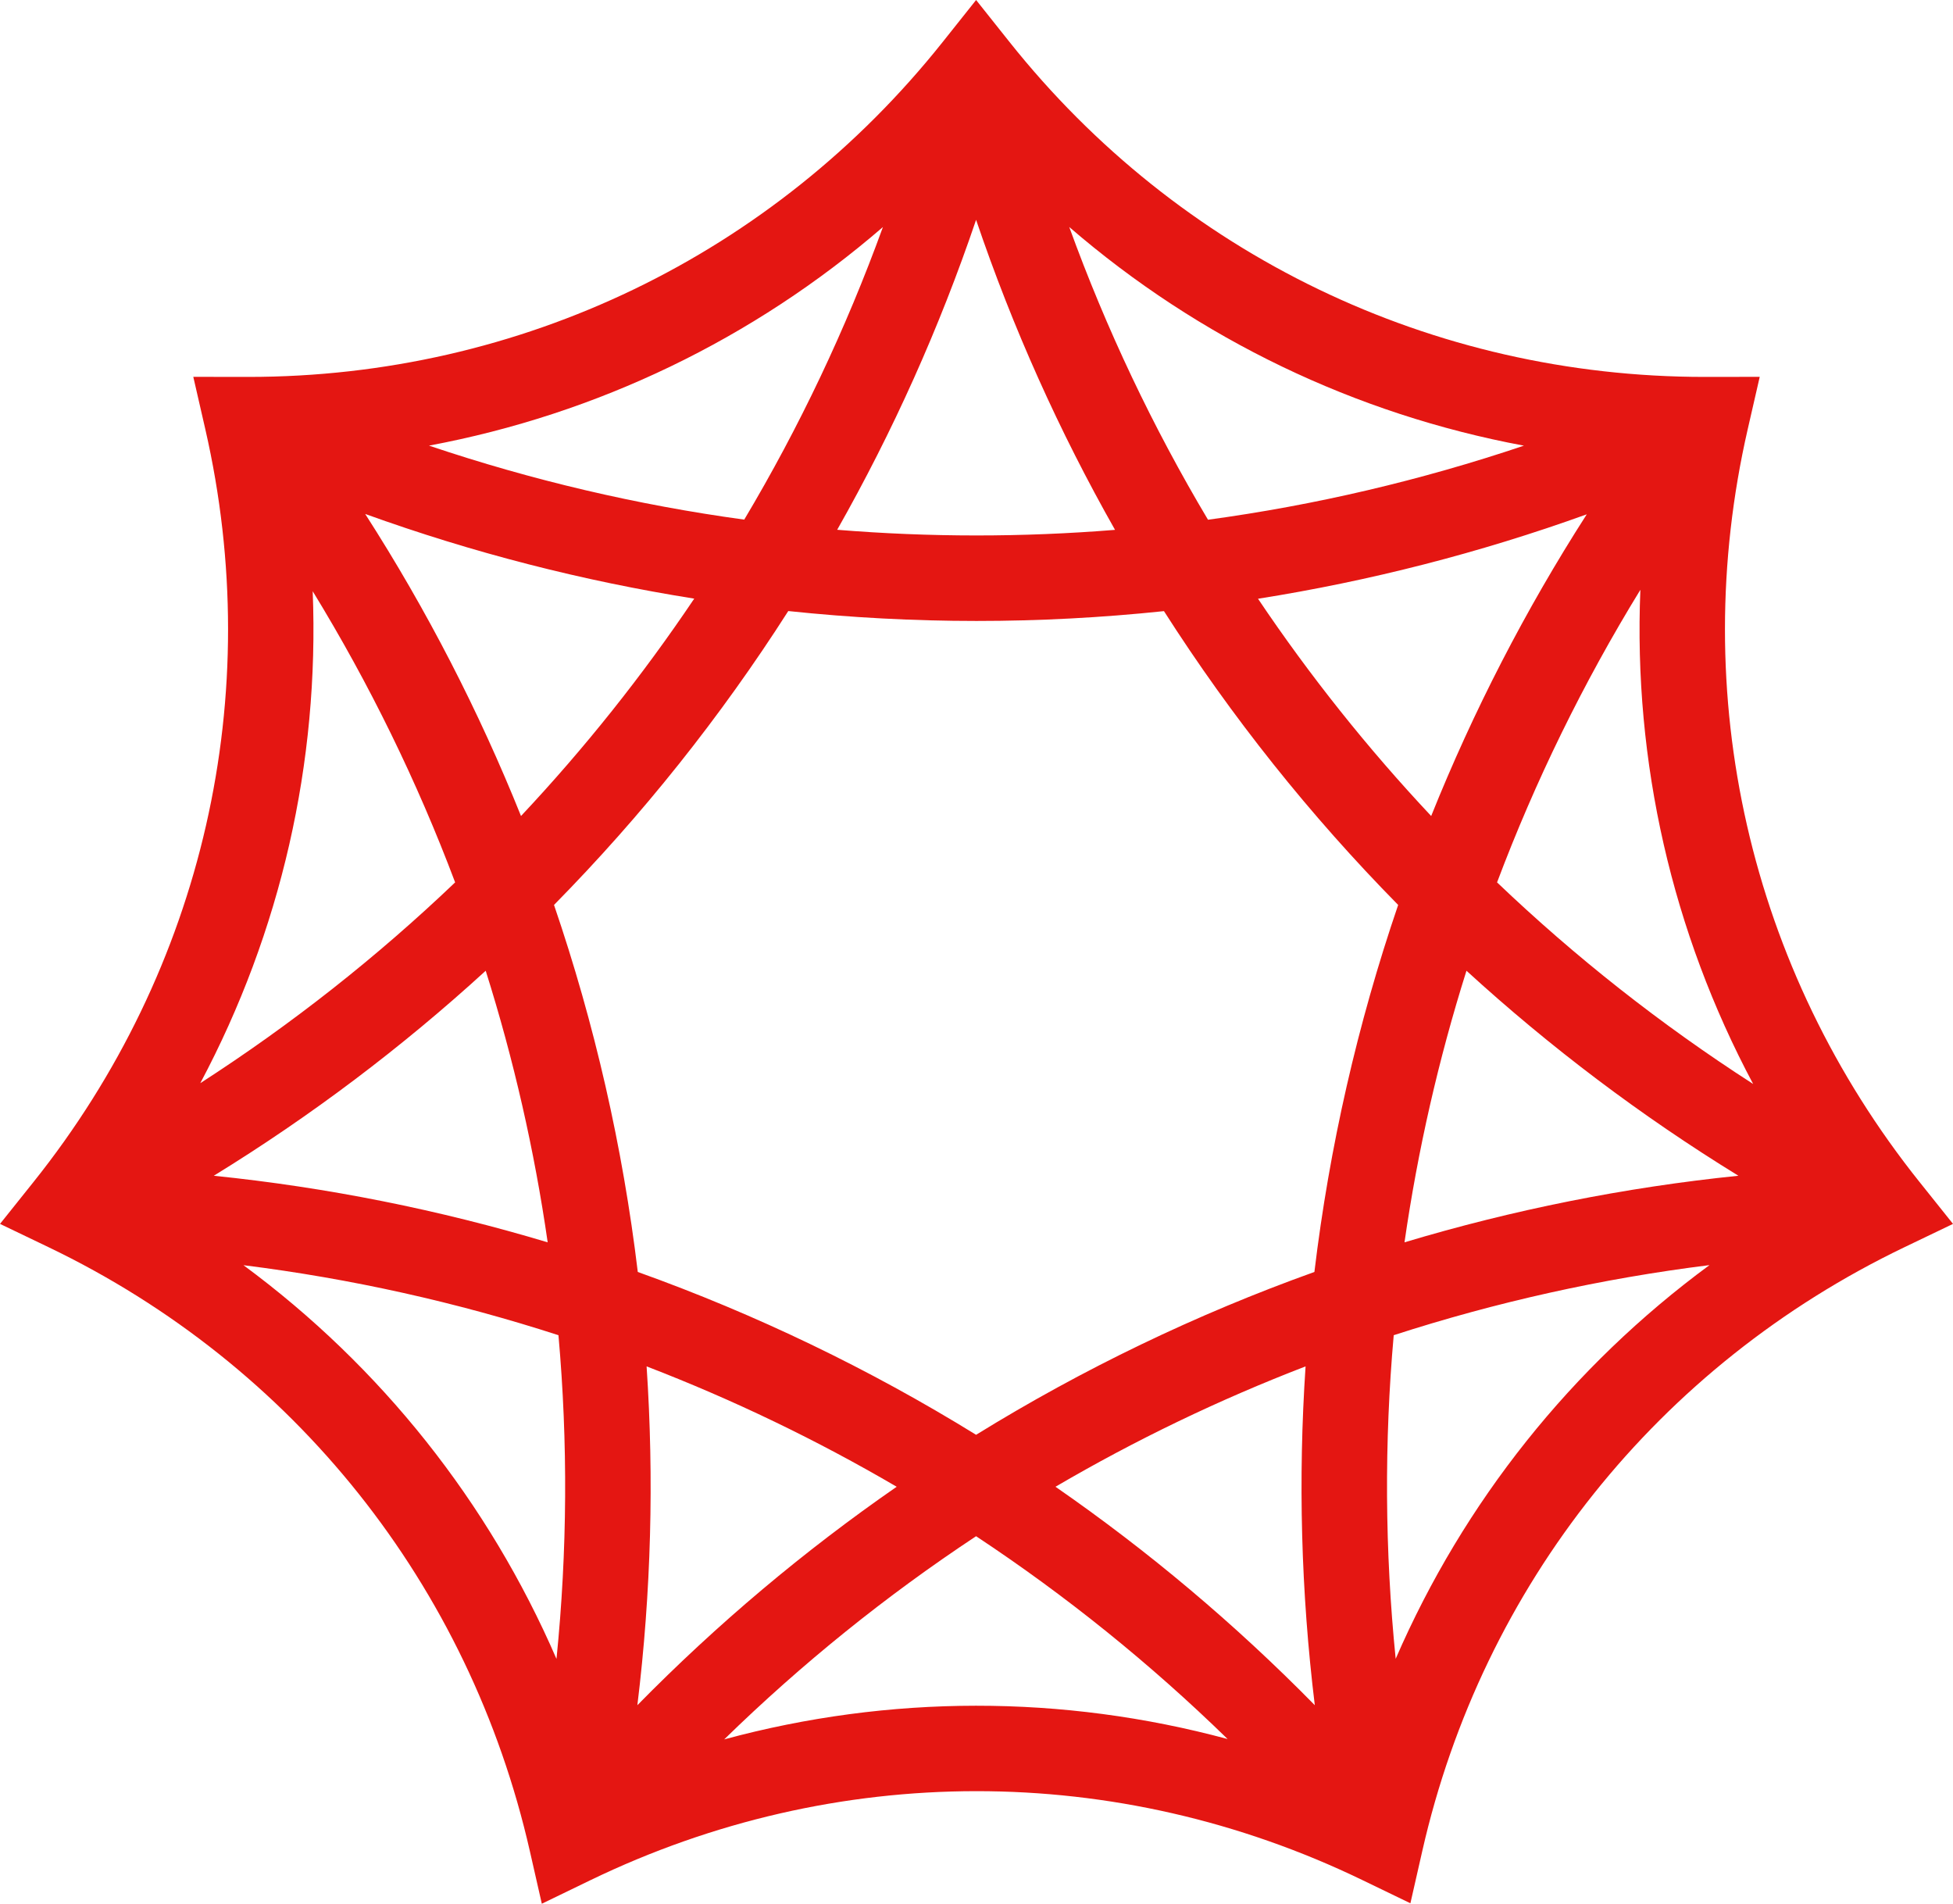 <?xml version="1.0" encoding="UTF-8"?>
<svg id="_レイヤー_2" data-name="レイヤー 2" xmlns="http://www.w3.org/2000/svg" viewBox="0 0 199.775 194.713">
  <defs>
    <style>
      .cls-1 {
        fill: #e41612;
      }
    </style>
  </defs>
  <g id="_レイヤー_1-2" data-name="レイヤー 1">
    <path class="cls-1" d="M196.346,120.888c-17.393-21.76-23.797-49.822-17.569-76.991l1.228-5.354-5.494.008h-.138c-27.864,0-53.778-12.481-71.107-34.254l-3.419-4.296-3.419,4.296c-17.331,21.775-43.209,34.256-71.023,34.254h-.138l-5.494-.008,1.228,5.354c6.228,27.17-.176,55.232-17.569,76.991l-3.43,4.292,4.953,2.377c25.111,12.05,43.062,34.574,49.25,61.797l1.219,5.359,4.946-2.395c25.097-12.144,53.876-12.158,78.957-.04l4.945,2.389,1.218-5.355c6.175-27.165,24.157-49.674,49.334-61.755l4.953-2.377-3.43-4.292ZM134.493,174.407c-8.169-8.316-17.057-15.784-26.526-22.342,8.181-4.788,16.736-8.906,25.582-12.312-.771,11.487-.469,23.087.944,34.654ZM99.845,146.75c-10.923-6.742-22.522-12.324-34.605-16.654-1.536-12.778-4.409-25.361-8.569-37.54,9.013-9.156,17.045-19.23,23.962-30.058,6.401.673,12.828,1.013,19.255,1.013s12.801-.338,19.175-1.005c6.915,10.825,14.946,20.897,23.957,30.051-4.16,12.179-7.032,24.761-8.568,37.539-12.084,4.33-23.683,9.912-34.607,16.655ZM66.142,139.754c8.846,3.406,17.401,7.523,25.581,12.311-9.468,6.558-18.356,14.025-26.525,22.342,1.412-11.566,1.714-23.166.944-34.653ZM37.356,52.567c10.988,3.967,22.259,6.852,33.658,8.661-5.296,7.878-11.222,15.314-17.72,22.233-4.302-10.713-9.623-21.062-15.938-30.894ZM56.023,127.066c-11.079-3.323-22.509-5.618-34.155-6.81,9.975-6.131,19.277-13.163,27.815-20.968,2.863,9.072,4.983,18.362,6.34,27.778ZM99.846,22.486c3.75,11.062,8.521,21.67,14.212,31.708-9.458.766-18.963.763-28.421-.008,5.69-10.036,10.46-20.642,14.208-31.7ZM146.398,83.462c-6.496-6.916-12.419-14.348-17.714-22.222,11.389-1.803,22.649-4.68,33.628-8.636-6.304,9.821-11.618,20.157-15.915,30.858ZM150.008,99.288c8.538,7.805,17.84,14.836,27.815,20.967-11.646,1.192-23.076,3.487-34.155,6.81,1.357-9.416,3.477-18.705,6.339-27.777ZM153.136,90.251c3.903-10.362,8.803-20.383,14.659-29.925-.721,17.611,3.247,34.996,11.537,50.543-9.419-6.061-18.184-12.97-26.196-20.619ZM155.884,45.582c-10.567,3.56-21.387,6.088-32.316,7.577-5.636-9.459-10.396-19.478-14.194-29.942,13.267,11.459,29.26,19.149,46.51,22.365ZM90.315,23.222c-3.797,10.458-8.553,20.472-14.186,29.925-10.905-1.491-21.702-4.016-32.247-7.569,17.214-3.218,33.179-10.905,46.433-22.356ZM31.986,60.469c5.817,9.498,10.687,19.472,14.57,29.781-7.977,7.614-16.698,14.496-26.068,20.537,8.237-15.484,12.191-32.788,11.499-50.318ZM24.905,129.404c11.002,1.377,21.786,3.783,32.22,7.16.973,10.959.915,22.043-.201,33.111-6.953-16.056-17.962-29.9-32.019-40.271ZM74.08,177.904c7.959-7.766,16.59-14.715,25.765-20.78,9.161,6.056,17.78,12.993,25.729,20.744-16.893-4.554-34.599-4.542-51.495.036ZM142.766,169.662c-1.115-11.063-1.173-22.143-.2-33.098,10.459-3.385,21.27-5.794,32.299-7.169-14.101,10.38-25.138,24.224-32.099,40.267Z"/>
  </g>
</svg>